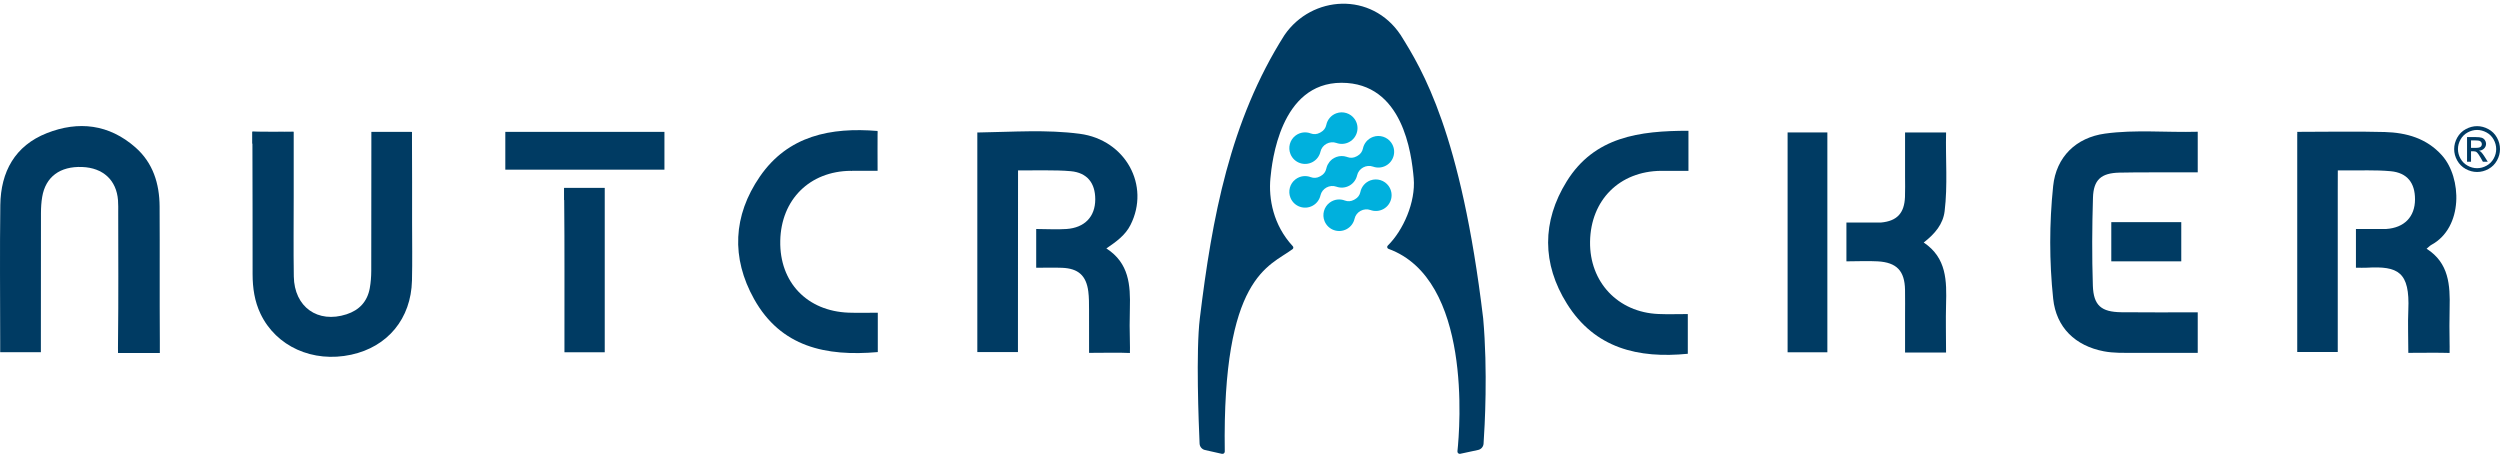 <?xml version="1.0" encoding="UTF-8"?>
<svg xmlns="http://www.w3.org/2000/svg" width="621" height="113" viewBox="0 0 621 113" fill="none">
  <g clip-path="url(#clip0_7580_11983)">
    <path d="M303.525 112.732L299.316 111.784C298.559 111.614 298.012 110.962 297.977 110.187C297.753 105.199 297.046 87.255 298.038 79.081C301.073 54.1 305.508 30.076 319.072 8.7C325.867 -1.181 340.698 -2.148 347.925 8.7C353.317 17.329 362.913 33.032 368.42 79.081C369.59 92.198 368.807 106.005 368.516 110.21C368.463 110.973 367.913 111.608 367.165 111.768L362.722 112.723C362.339 112.805 361.986 112.492 362.027 112.1C362.646 106.224 365.66 69.387 344.895 61.812C344.559 61.688 344.469 61.258 344.723 61.008C348.561 57.229 351.677 50.199 351.165 44.294C350.625 38.092 348.469 20.564 333.233 20.564C317.998 20.564 315.954 40.22 315.57 44.294C315.097 49.328 316.241 55.876 321.13 61.16C321.331 61.377 321.303 61.715 321.067 61.892C315.261 66.205 303.588 68.534 304.234 112.156C304.24 112.529 303.896 112.812 303.531 112.73L303.525 112.732Z" fill="#003B63"></path>
    <path d="M345.584 35.433C344.581 34.004 342.697 33.407 341.057 34.008C339.691 34.51 338.808 35.64 338.547 36.911C338.391 37.674 337.903 38.326 337.221 38.699L336.915 38.867C336.233 39.24 335.421 39.298 334.693 39.019C334.627 38.994 334.56 38.978 334.494 38.955C334.471 38.947 334.449 38.941 334.426 38.933C334.238 38.875 334.047 38.83 333.852 38.801C333.85 38.801 333.846 38.801 333.844 38.801C333.442 38.742 333.032 38.748 332.624 38.818C332.591 38.824 332.558 38.83 332.528 38.836C332.347 38.871 332.167 38.92 331.991 38.984C331.98 38.988 331.97 38.988 331.96 38.992C331.954 38.994 331.947 38.998 331.941 39C331.788 39.056 331.638 39.123 331.49 39.201C331.482 39.205 331.472 39.209 331.464 39.214C331.326 39.285 331.191 39.37 331.06 39.46C331.045 39.47 331.031 39.478 331.017 39.488C330.978 39.515 330.937 39.538 330.898 39.566C330.834 39.615 330.781 39.673 330.721 39.726C330.67 39.769 330.621 39.814 330.574 39.859C330.486 39.946 330.4 40.032 330.32 40.126C330.283 40.169 330.25 40.214 330.215 40.259C330.067 40.448 329.938 40.647 329.828 40.856C329.805 40.899 329.778 40.94 329.756 40.985C329.713 41.075 329.68 41.167 329.643 41.262C329.61 41.348 329.577 41.432 329.551 41.52C329.524 41.608 329.499 41.697 329.479 41.787C329.471 41.824 329.456 41.861 329.448 41.897C329.292 42.66 328.804 43.312 328.122 43.685L327.816 43.853C327.133 44.227 326.322 44.284 325.594 44.005C324.384 43.538 322.955 43.671 321.797 44.55C320.405 45.606 319.89 47.515 320.552 49.131C321.454 51.335 324.036 52.208 326.065 51.099C327.092 50.537 327.765 49.584 328.005 48.528C328.193 47.691 328.749 46.986 329.502 46.576C330.254 46.166 331.148 46.078 331.954 46.369C332.973 46.738 334.139 46.685 335.166 46.125C336.198 45.561 336.874 44.6 337.11 43.536C337.303 42.705 337.854 42.004 338.603 41.596C339.355 41.186 340.249 41.098 341.055 41.389C342.074 41.758 343.24 41.705 344.267 41.145C346.297 40.036 346.955 37.391 345.588 35.443L345.584 35.433Z" fill="#00B0DD"></path>
    <path d="M331.958 28.134C330.592 28.636 329.709 29.766 329.448 31.037C329.292 31.8 328.804 32.452 328.122 32.825L327.816 32.993C327.133 33.366 326.322 33.424 325.594 33.145C324.384 32.677 322.955 32.811 321.797 33.69C320.405 34.746 319.89 36.655 320.552 38.27C321.454 40.475 324.036 41.348 326.065 40.239C327.092 39.677 327.765 38.724 328.005 37.668C328.193 36.831 328.749 36.126 329.502 35.716C330.254 35.306 331.148 35.218 331.954 35.509C332.973 35.878 334.139 35.825 335.166 35.265C337.196 34.156 337.854 31.511 336.487 29.563C335.484 28.134 333.6 27.537 331.96 28.138L331.958 28.134Z" fill="#00B0DD"></path>
    <path d="M340.425 44.798C339.059 45.301 338.175 46.431 337.915 47.702C337.759 48.464 337.271 49.116 336.588 49.489L336.283 49.658C335.6 50.031 334.788 50.088 334.061 49.809C332.851 49.342 331.422 49.475 330.263 50.355C328.871 51.411 328.357 53.319 329.019 54.935C329.921 57.139 332.502 58.012 334.532 56.903C335.559 56.341 336.232 55.388 336.472 54.332C336.66 53.496 337.216 52.79 337.968 52.38C338.721 51.97 339.615 51.882 340.42 52.173C341.439 52.542 342.606 52.489 343.633 51.929C345.663 50.82 346.321 48.175 344.954 46.227C343.951 44.798 342.067 44.202 340.427 44.803L340.425 44.798Z" fill="#00B0DD"></path>
    <path d="M270.526 87.651C270.526 83.833 270.543 80.405 270.518 76.977C270.508 75.448 270.53 73.904 270.333 72.393C269.825 68.458 267.853 66.687 263.848 66.523C261.849 66.441 259.709 66.509 257.392 66.509V56.883C260.082 56.883 262.479 57.055 264.927 56.883C269.421 56.567 272.06 53.842 272.062 49.51C272.062 45.465 270.063 42.898 265.975 42.523C262.173 42.174 256.707 42.367 252.88 42.332C252.88 43.431 252.88 42.266 252.88 44.766C252.863 49.459 252.869 54.154 252.869 58.849C252.869 67.279 252.875 75.71 252.859 84.139C252.859 85.176 252.859 86.236 252.859 87.446H242.766V32.901C243.414 32.901 243.116 32.903 243.266 32.901C251.588 32.776 259.941 32.144 268.218 33.235C279.598 34.736 285.772 46.09 280.81 55.886C279.543 58.39 277.403 59.956 274.823 61.711C280.484 65.348 280.808 70.845 280.661 76.538C280.587 79.411 280.581 82.287 280.667 85.16C280.72 86.956 280.667 85.92 280.667 87.684C278.292 87.548 273.452 87.651 270.522 87.651H270.526Z" fill="#003B63"></path>
    <path d="M602.766 61.781C608.353 65.344 608.624 70.861 608.487 76.551C608.415 79.519 608.431 82.49 608.481 85.459C608.505 87.001 608.481 85.022 608.481 87.673C606.008 87.577 600.895 87.649 598.227 87.649C598.227 83.858 598.078 80.454 598.227 76.987C598.635 67.53 595.697 66.055 587.951 66.496C587.195 66.539 586.291 66.502 585.216 66.502V56.879H592.739C597.237 56.579 599.878 53.856 599.89 49.524C599.9 45.432 597.959 42.912 593.848 42.529C590.049 42.176 586.198 42.381 582.371 42.324C581.101 42.305 581.827 42.324 580.712 42.324C580.716 43.378 580.7 46.25 580.698 47.304C580.698 59.47 580.698 71.634 580.698 83.8V87.429H570.633V33.276C570.78 33.128 570.633 33.75 570.633 32.753C577.434 32.747 585.594 32.602 592.39 32.794C597.774 32.948 602.787 34.35 606.59 38.6C611.535 44.13 611.945 56.514 603.933 60.838C603.609 61.012 603.347 61.305 602.769 61.779L602.766 61.781Z" fill="#003B63"></path>
    <path d="M10.158 87.479H0.048C0.048 86.197 0.048 85.674 0.048 84.832C0.037 73.533 -0.071 62.232 0.078 50.937C0.189 42.662 3.716 36.194 11.638 33.071C19.509 29.969 27.091 30.861 33.633 36.608C38.018 40.458 39.614 45.631 39.646 51.298C39.712 62.5 39.626 73.705 39.704 84.906V87.677C38.388 87.677 30.744 87.68 29.317 87.68C29.317 86.035 29.286 87.071 29.317 84.508C29.444 73.976 29.37 63.444 29.366 52.909C29.366 51.855 29.395 50.8 29.315 49.752C28.934 44.749 25.612 41.68 20.409 41.481C14.908 41.27 11.324 43.919 10.483 48.903C10.262 50.215 10.178 51.562 10.176 52.895C10.151 63.236 10.168 73.578 10.155 83.919C10.155 85.047 10.155 86.076 10.155 87.477L10.158 87.479Z" fill="#003B63"></path>
    <path d="M72.957 32.741C72.957 38.334 72.957 43.48 72.957 48.624C72.957 55.308 72.877 61.994 72.982 68.678C73.101 76.272 78.925 80.393 86.075 78.072C89.273 77.034 91.258 74.882 91.854 71.571C92.106 70.166 92.215 68.719 92.219 67.292C92.25 57.044 92.23 46.795 92.246 36.548C92.246 35.414 92.246 34.334 92.246 32.757C94.823 32.757 99.596 32.735 102.339 32.765C102.339 33.899 102.331 34.356 102.339 35.498C102.38 42.01 102.362 48.524 102.362 55.035C102.362 59.919 102.452 64.807 102.335 69.689C102.108 79.148 96.318 86.142 87.231 88.11C77.687 90.177 68.582 86.062 64.709 77.939C63.233 74.845 62.753 71.54 62.745 68.165C62.714 57.342 62.769 46.521 62.702 35.697C62.687 33.577 62.702 34.809 62.702 32.698C64.965 32.901 70.132 32.741 72.961 32.741H72.957Z" fill="#003B63"></path>
    <path d="M545.917 77.578V87.651C540.513 87.651 535.273 87.661 530.03 87.647C527.545 87.641 525.062 87.737 522.59 87.263C515.524 85.908 510.762 81.379 510.009 74.211C509.031 64.907 509.037 55.521 510.003 46.215C510.754 38.98 515.682 34.176 522.879 33.188C530.477 32.144 538.122 32.95 545.917 32.724V42.814C544.734 42.814 543.839 42.808 542.817 42.814C537.364 42.849 531.908 42.758 526.456 42.882C521.927 42.984 520.029 44.641 519.894 49.104C519.672 56.374 519.627 63.663 519.865 70.931C520.027 75.893 521.958 77.5 526.944 77.559C533.159 77.633 539.373 77.578 545.92 77.578H545.917Z" fill="#003B63"></path>
    <path d="M419.252 78.013V87.878C406.906 89.096 396.162 86.513 389.239 75.462C383.012 65.526 382.985 55.019 389.175 45.049C396.058 33.963 407.224 32.483 419.412 32.483V42.437C416.854 42.437 414.762 42.414 412.593 42.437C402.293 42.541 395.133 49.672 394.971 60.032C394.815 70.058 401.891 77.578 411.941 77.998C414.309 78.097 416.683 78.013 419.254 78.013H419.252Z" fill="#003B63"></path>
    <path d="M218.047 87.456C205.159 88.584 193.963 86.193 187.307 74.269C181.595 64.034 182.083 53.561 188.739 43.876C195.765 33.649 206.414 31.581 217.994 32.534C217.994 32.087 217.957 42.434 217.994 42.434C215.531 42.434 213.479 42.412 211.304 42.434C201.12 42.537 194.02 49.578 193.817 59.817C193.612 70.195 200.54 77.293 210.81 77.666C213.098 77.75 215.476 77.678 218.045 77.678V87.456H218.047Z" fill="#003B63"></path>
    <path d="M473.217 32.897H483.407C483.249 39.521 483.834 46 483.046 52.458C482.659 55.642 480.699 58.031 477.851 60.243C483.6 64.083 483.559 69.834 483.401 75.675C483.297 79.497 483.401 83.423 483.401 87.569H473.217C473.217 84.448 473.217 81.521 473.217 78.591C473.217 76.389 473.248 74.185 473.209 71.985C473.123 67.286 471.143 65.18 466.402 64.918C463.944 64.78 461.215 64.918 458.65 64.918C458.65 61.531 458.65 58.459 458.65 55.277H467.243C471.237 54.906 473.031 52.942 473.197 48.95C473.269 47.23 473.217 45.504 473.217 43.779C473.217 40.253 473.217 36.729 473.217 32.895V32.897Z" fill="#003B63"></path>
    <path d="M453.917 87.507H444.039V32.897H453.917V87.509V87.507Z" fill="#003B63"></path>
    <path d="M150.219 87.507H140.209C140.209 86.357 140.209 85.818 140.209 84.992C140.191 73.233 140.261 61.475 140.144 49.717C140.119 47.277 140.144 47.904 140.144 46.678H150.217V87.507H150.219Z" fill="#003B63"></path>
    <path d="M125.52 32.749C138.045 32.753 152.202 32.751 165.046 32.751V42.148H125.52V32.749Z" fill="#003B63"></path>
    <path d="M524.445 64.916V55.181H541.827V64.916H524.445Z" fill="#003B63"></path>
    <path d="M62.698 35.697C62.683 33.577 62.698 34.809 62.698 32.698C65.439 32.698 69.765 32.741 72.957 32.741" fill="#003B63"></path>
    <path d="M140.146 49.717C140.121 47.277 140.146 47.904 140.146 46.678H150.219" fill="#003B63"></path>
    <path d="M217.994 32.928C218.027 32.928 206.252 37.983 206.219 37.983C203.757 37.983 213.479 42.414 211.304 42.434" fill="#003B63"></path>
    <path d="M615.311 31.334C616.266 31.334 617.199 31.581 618.11 32.071C619.02 32.56 619.729 33.264 620.238 34.176C620.746 35.089 621 36.042 621 37.032C621 38.022 620.75 38.957 620.25 39.861C619.75 40.768 619.049 41.471 618.144 41.971C617.242 42.471 616.297 42.722 615.311 42.722C614.325 42.722 613.38 42.471 612.477 41.971C611.575 41.471 610.872 40.768 610.368 39.861C609.865 38.955 609.613 38.012 609.613 37.032C609.613 36.052 609.87 35.089 610.38 34.176C610.891 33.264 611.602 32.56 612.512 32.071C613.423 31.581 614.355 31.334 615.311 31.334ZM615.311 32.278C614.511 32.278 613.732 32.483 612.976 32.893C612.219 33.303 611.627 33.889 611.198 34.652C610.77 35.414 610.556 36.208 610.556 37.032C610.556 37.856 610.766 38.638 611.186 39.39C611.606 40.142 612.193 40.729 612.947 41.149C613.701 41.569 614.489 41.779 615.309 41.779C616.129 41.779 616.916 41.569 617.671 41.149C618.425 40.729 619.012 40.142 619.43 39.39C619.848 38.638 620.055 37.852 620.055 37.032C620.055 36.212 619.842 35.414 619.418 34.652C618.993 33.889 618.401 33.303 617.64 32.893C616.879 32.483 616.102 32.278 615.309 32.278H615.311ZM612.814 40.179V34.051H614.919C615.639 34.051 616.16 34.108 616.482 34.221C616.804 34.334 617.06 34.533 617.25 34.814C617.441 35.095 617.537 35.394 617.537 35.712C617.537 36.159 617.378 36.55 617.058 36.88C616.738 37.213 616.313 37.399 615.787 37.438C616.002 37.528 616.176 37.637 616.307 37.762C616.553 38.004 616.855 38.408 617.214 38.978L617.96 40.177H616.752L616.209 39.212C615.78 38.453 615.436 37.977 615.176 37.785C614.995 37.643 614.731 37.573 614.384 37.573H613.804V40.177H612.816L612.814 40.179ZM613.802 36.731H615.001C615.575 36.731 615.967 36.645 616.174 36.474C616.383 36.304 616.488 36.077 616.488 35.796C616.488 35.615 616.436 35.453 616.336 35.31C616.236 35.166 616.096 35.06 615.918 34.99C615.739 34.92 615.409 34.883 614.925 34.883H613.802V36.733V36.731Z" fill="#003B63"></path>
  </g>
  <defs>
    <clipPath id="clip0_7580_11983">
      <rect width="621" height="111.823" fill="white" transform="translate(0 0.923)"></rect>
    </clipPath>
  </defs>
</svg>
